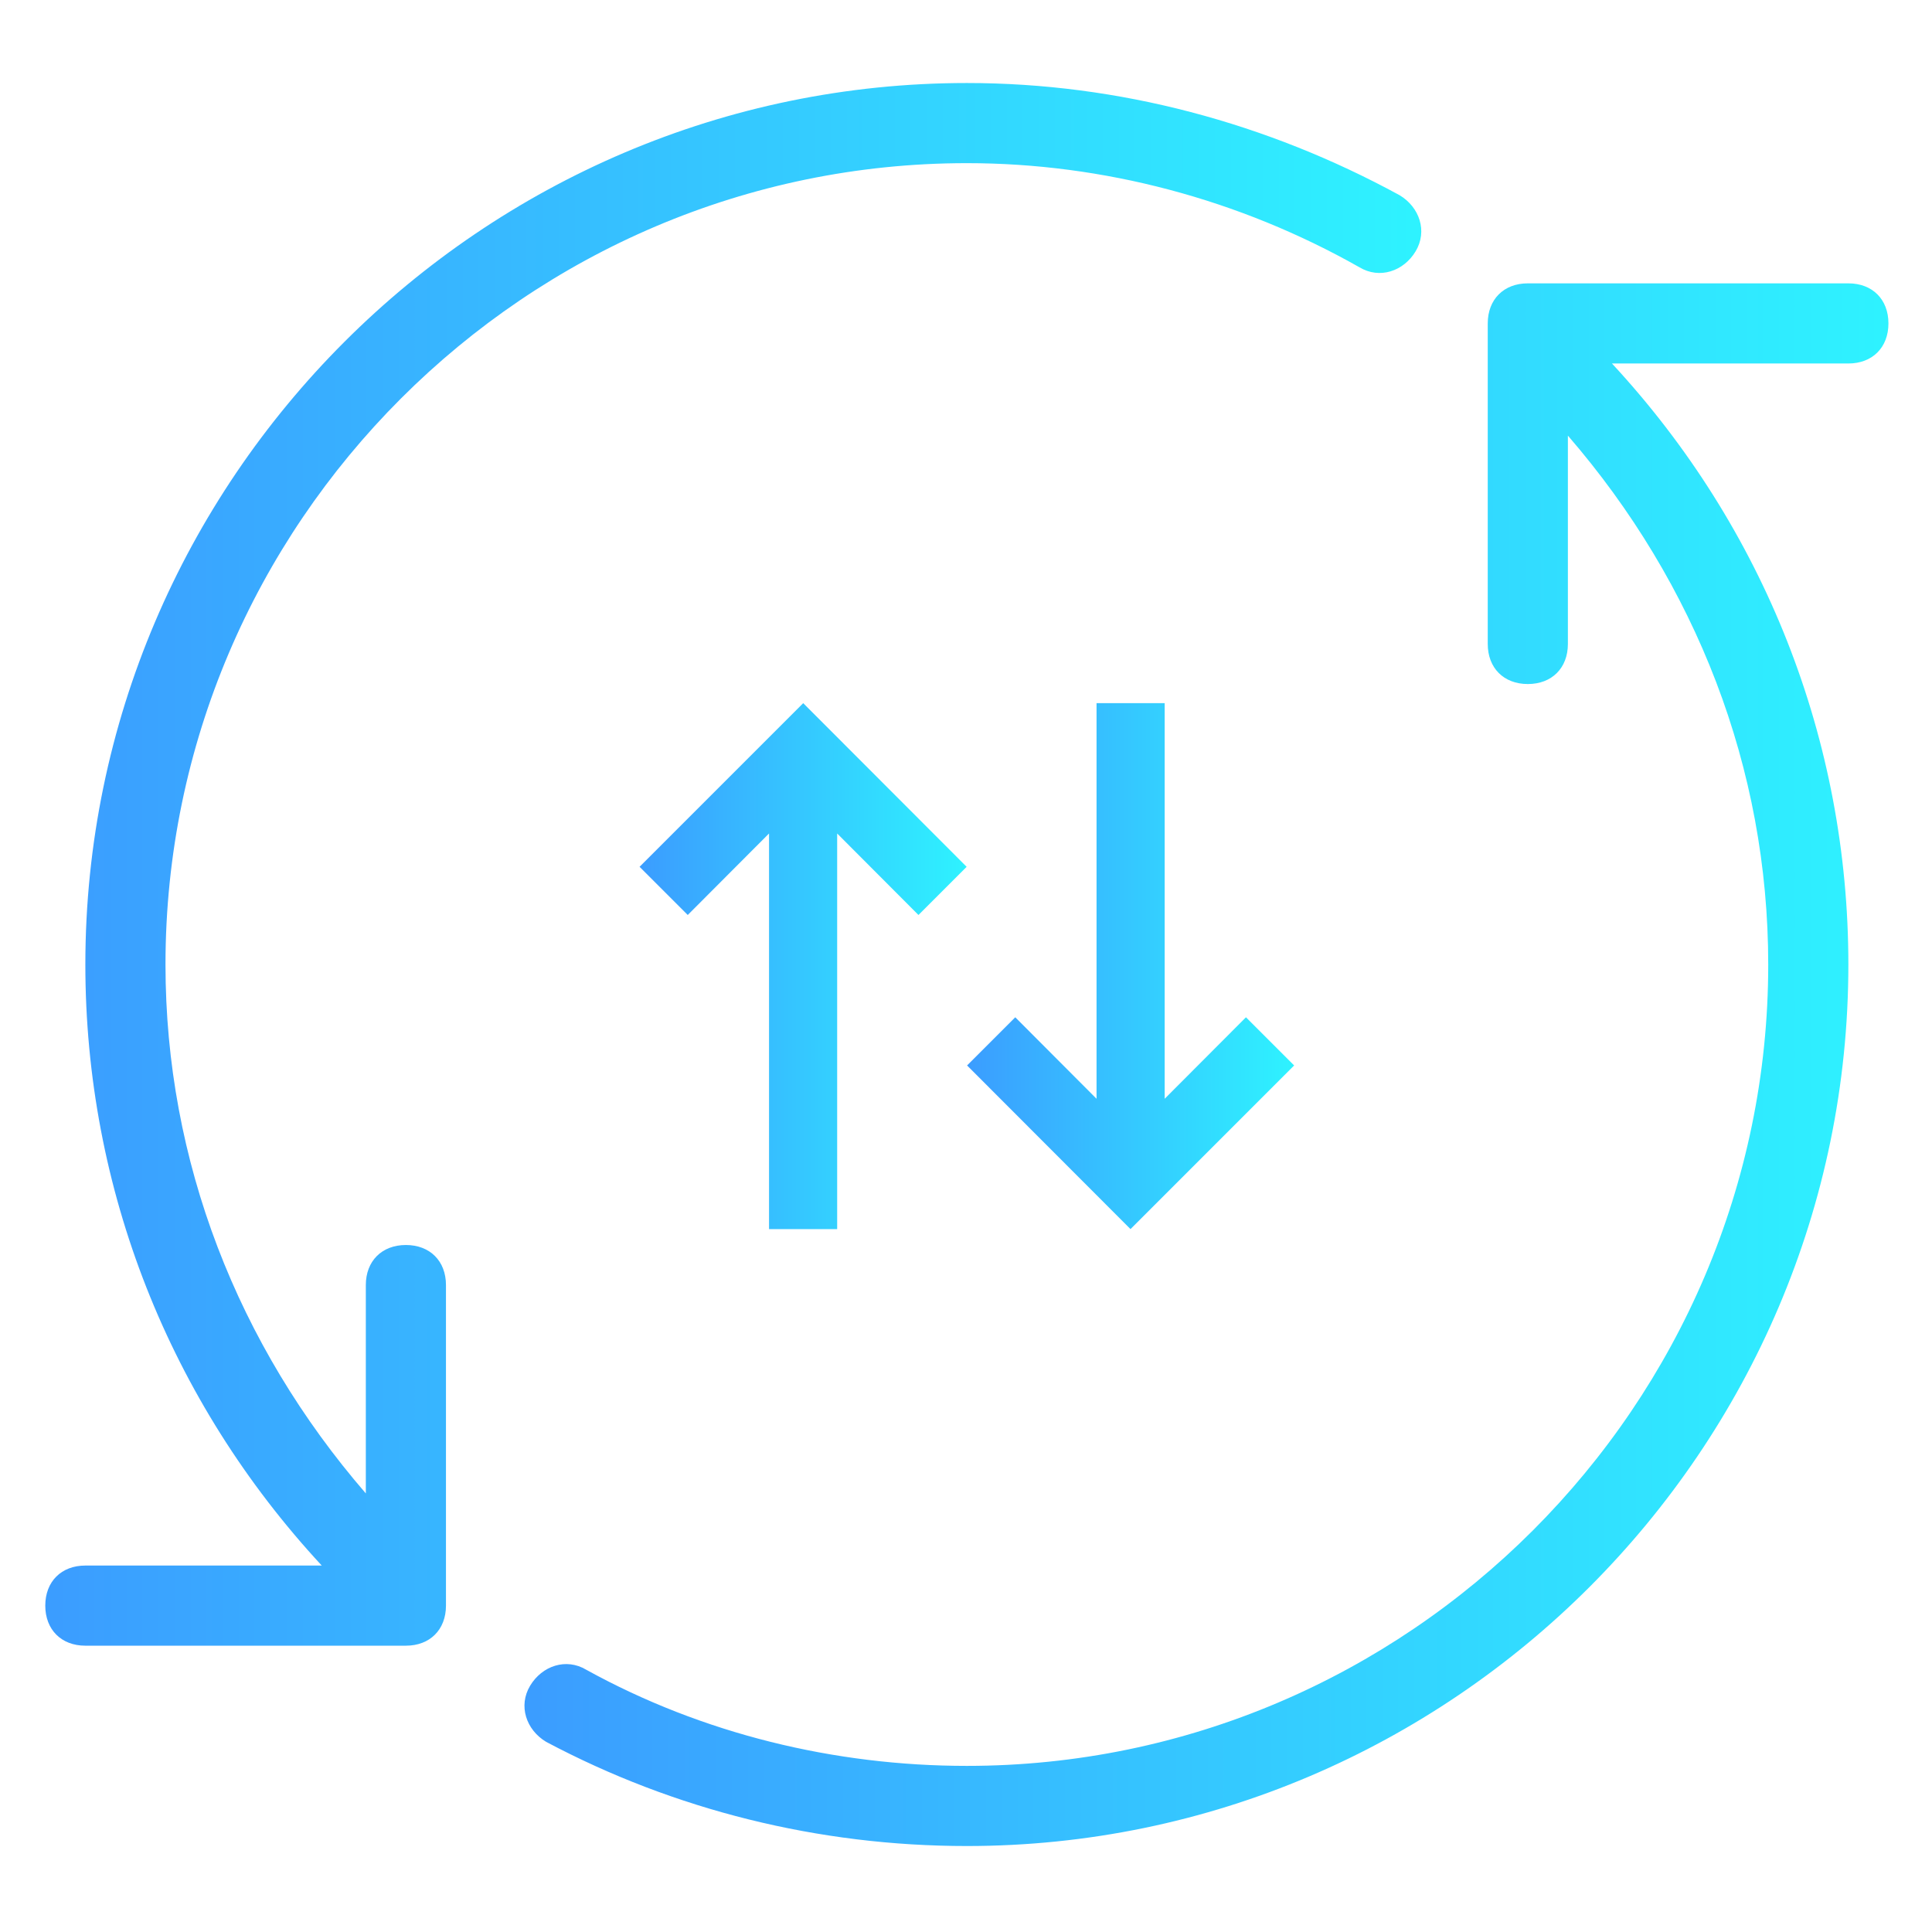 <svg width="512" height="512" viewBox="0 0 512 512" fill="none" xmlns="http://www.w3.org/2000/svg">
<path d="M489.836 75.091H404.888C398.516 75.091 394.269 79.339 394.269 85.71V170.658C394.269 177.03 398.516 181.277 404.888 181.277C411.259 181.277 415.506 177.03 415.506 170.658V115.442C449.485 154.731 468.599 203.576 468.599 255.607C468.599 372.411 373.032 467.978 256.228 467.978C221.186 467.978 186.145 459.484 155.351 442.494C150.042 439.308 143.671 441.432 140.485 446.741C137.3 452.051 139.423 458.422 144.733 461.607C178.712 479.659 216.939 489.216 256.228 489.216C384.712 489.216 489.836 384.092 489.836 255.607C489.836 196.143 467.537 139.865 427.186 96.328H489.836C496.207 96.328 500.455 92.081 500.455 85.71C500.455 79.339 496.207 75.091 489.836 75.091Z" fill="url(#paint0_linear_227_3426)"/>
<path d="M107.567 329.939C101.196 329.939 96.948 334.186 96.948 340.557V395.774C62.969 356.485 43.856 307.64 43.856 255.609C43.856 138.804 139.423 43.237 256.227 43.237C292.33 43.237 328.433 52.794 360.289 70.845C365.598 74.031 371.969 71.907 375.155 66.598C378.341 61.289 376.217 54.918 370.908 51.732C335.866 32.619 296.578 22 256.227 22C127.742 22 22.619 127.124 22.619 255.609C22.619 315.073 44.918 371.351 85.268 414.887H22.619C16.247 414.887 12 419.135 12 425.506C12 431.877 16.247 436.124 22.619 436.124H107.567C113.938 436.124 118.186 431.877 118.186 425.506V340.557C118.186 334.186 113.938 329.939 107.567 329.939Z" fill="url(#paint1_linear_227_3426)"/>
<path d="M200.09 199.113L169.492 229.713L182.26 242.48L203.804 220.881V325.728H221.858V220.881L243.402 242.48L256.169 229.713L212.859 186.344L200.09 199.113Z" fill="url(#paint2_linear_227_3426)"/>
<path d="M330.194 269.588L308.65 291.187V186.34H290.596V291.187L269.052 269.588L256.285 282.355L299.595 325.724L312.364 312.955L342.962 282.355L330.194 269.588Z" fill="url(#paint3_linear_227_3426)"/>
<defs>
<linearGradient id="paint0_linear_227_3426" x1="111.982" y1="303.098" x2="536.601" y2="303.098" gradientUnits="userSpaceOnUse">
<stop stop-color="#3C96FF"/>
<stop offset="1" stop-color="#2DFBFF"/>
</linearGradient>
<linearGradient id="paint1_linear_227_3426" x1="-15.244" y1="250.006" x2="413.117" y2="250.006" gradientUnits="userSpaceOnUse">
<stop stop-color="#3C96FF"/>
<stop offset="1" stop-color="#2DFBFF"/>
</linearGradient>
<linearGradient id="paint2_linear_227_3426" x1="163.016" y1="263.085" x2="264.837" y2="263.085" gradientUnits="userSpaceOnUse">
<stop stop-color="#3C96FF"/>
<stop offset="1" stop-color="#2DFBFF"/>
</linearGradient>
<linearGradient id="paint3_linear_227_3426" x1="249.809" y1="263.081" x2="351.63" y2="263.081" gradientUnits="userSpaceOnUse">
<stop stop-color="#3C96FF"/>
<stop offset="1" stop-color="#2DFBFF"/>
</linearGradient>
</defs>
</svg>
